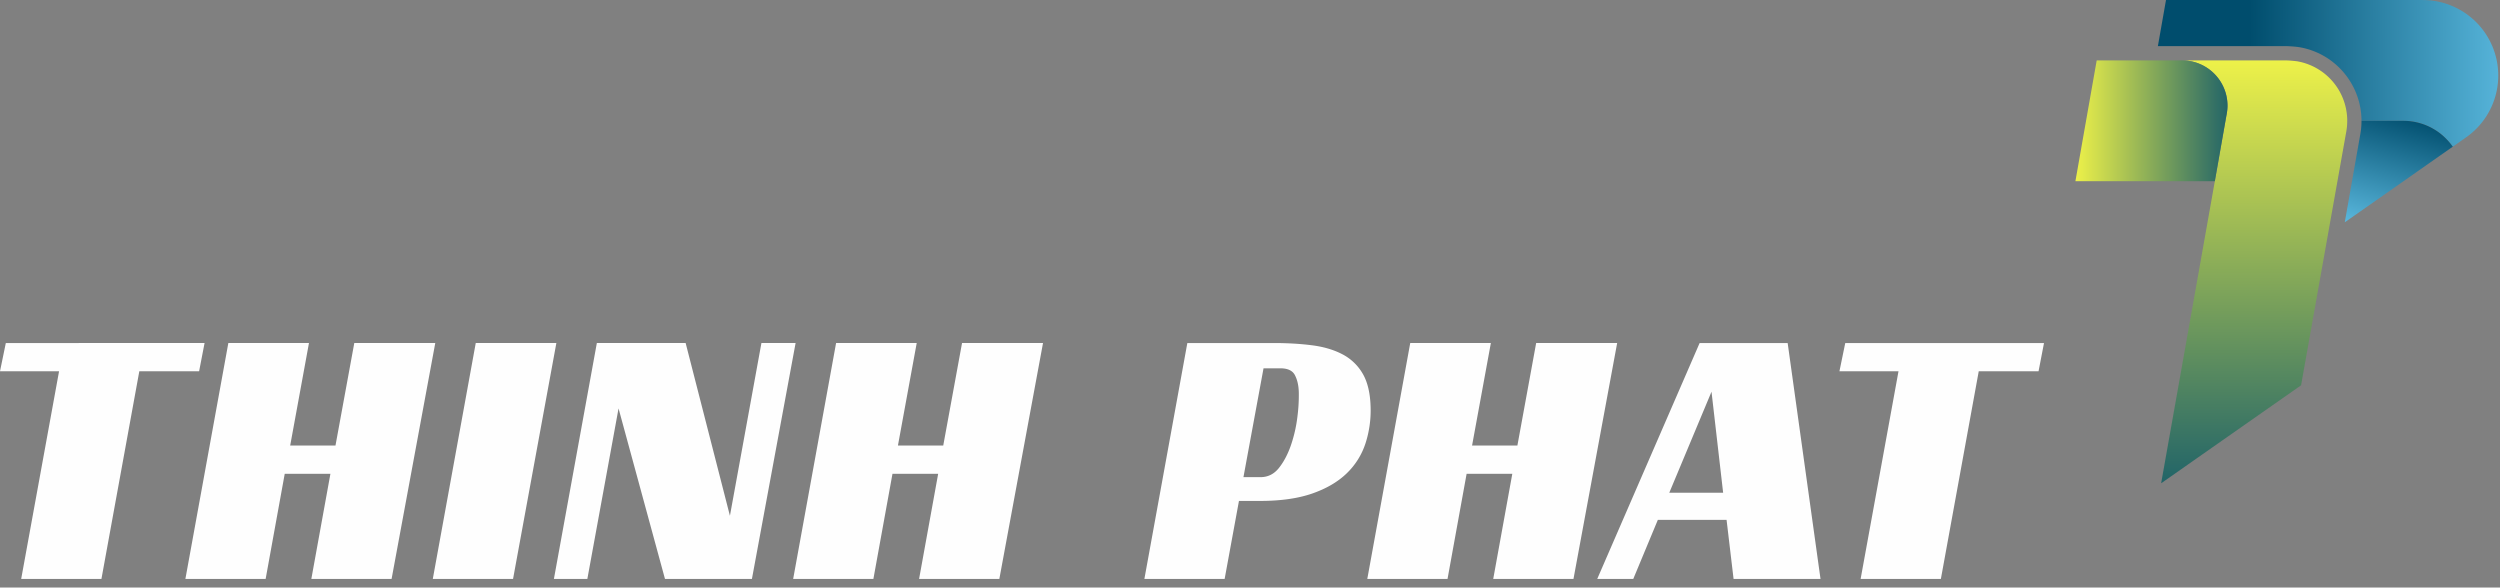 <svg xmlns="http://www.w3.org/2000/svg" width="200" height="47" viewBox="0 0 200 47">
    <rect x="0" y="0" width="200" height="47" fill="#808080" stroke="none"/>
    <defs>
        <linearGradient id="a" x1="26.942%" x2="120.174%" y1="31.104%" y2="31.104%">
            <stop offset="0%" stop-color="#004D6D"/>
            <stop offset="100%" stop-color="#6DCFF6"/>
        </linearGradient>
        <linearGradient id="b" x1="40.528%" x2="0%" y1="-12.144%" y2="126.794%">
            <stop offset="0%" stop-color="#004D6D"/>
            <stop offset="100%" stop-color="#6DCFF6"/>
        </linearGradient>
        <linearGradient id="c" x1="50%" x2="50%" y1="0%" y2="116.524%">
            <stop offset="0%" stop-color="#EDF149"/>
            <stop offset="100%" stop-color="#004D6D"/>
        </linearGradient>
        <linearGradient id="d" x1="0%" x2="117.448%" y1="50%" y2="50%">
            <stop offset="0%" stop-color="#EDF149"/>
            <stop offset="100%" stop-color="#004D6D"/>
        </linearGradient>
    </defs>
    <g fill="none" fill-rule="evenodd">
        <g fill="#FEFEFE">
            <path d="M.465 27.443L0 29.7h4.725l-3.03 16.614h6.42l3.03-16.614h4.784l.436-2.258zM28.343 27.442l-1.505 8.203h-3.624l1.503-8.203h-6.45l-3.436 18.873h6.42l1.527-8.411h3.655l-1.526 8.411h6.42l3.494-18.873zM38.06 27.442l-3.436 18.873h6.42l3.465-18.873zM60.914 27.442l-2.52 13.82-3.543-13.82h-7.103l-3.435 18.873h2.675l2.496-13.641 3.715 13.641h6.955l3.494-18.873zM76.963 27.442l-1.504 8.203h-3.625l1.503-8.203h-6.45l-3.434 18.873h6.418l1.527-8.411h3.655l-1.526 8.411h6.42l3.494-18.873zM100.842 38.172c.595 0 1.088-.248 1.48-.744.39-.495.708-1.1.953-1.813a10.98 10.98 0 0 0 .512-2.228 13.45 13.45 0 0 0 .117-2.021c-.016-.536-.12-.986-.31-1.352-.188-.367-.58-.55-1.175-.55h-1.337l-1.607 8.708h1.367zm-1.725 1.902l-1.146 6.241h-6.42l3.436-18.872h6.865c1.13 0 2.162.058 3.097.178.934.119 1.743.357 2.428.713A4.021 4.021 0 0 1 109 29.866c.397.663.613 1.55.647 2.659a8.57 8.57 0 0 1-.402 2.927 5.819 5.819 0 0 1-1.501 2.408c-.702.682-1.622 1.223-2.76 1.62-1.137.396-2.527.594-4.171.594h-1.695zM125.878 46.315h-6.42l1.526-8.411h-3.655l-1.527 8.411h-6.419l3.436-18.873h6.45l-1.504 8.203h3.626l1.502-8.203h6.48zM133.542 39.42h4.309l-.93-8.083-3.379 8.083zm12.099 6.894h-6.955l-.56-4.725h-5.498l-1.966 4.725h-2.883l8.191-18.871h7.043l2.628 18.871zM163.084 29.701h-4.785l-3.029 16.614h-6.42l3.03-16.614h-4.725l.465-2.258h15.9z"/>
        </g>
        <path fill="url(#a)" d="M173.28 0l-.65 3.692h10.367c.105.005.648.03.987.09 2.895.512 4.937 3.04 4.936 5.884h3.344a4.794 4.794 0 0 1 3.324 1.332c.2.192.383.398.549.621l.043.058c.015.019.03.037.043.057l1.062-.743a6.041 6.041 0 0 0 1.483-8.413 6.03 6.03 0 0 0-4.95-2.574V0h-20.537z"/>
        <path fill="url(#b)" d="M188.994 9.666h-.074c0 .342-.028.689-.09 1.039l-1.249 7.08.73-.511 7.912-5.54c-.013-.02-.028-.038-.043-.057l-.043-.058a4.972 4.972 0 0 0-.969-.978 4.794 4.794 0 0 0-2.905-.975h-3.269z"/>
        <path fill="url(#c)" d="M174.576 4.833a3.624 3.624 0 0 1 3.625 3.625c0 .195-.02.387-.05.575-.01.066-.021.135-.036.2l-.928 5.265-4.296 24.164 11.196-7.84 3.619-20.313v-.003a4.835 4.835 0 0 0-3.92-5.6 9.216 9.216 0 0 0-.84-.073h-8.37z"/>
        <path fill="url(#d)" d="M167.736 4.833l-1.703 9.665h11.154l.928-5.265c.015-.065.025-.134.036-.2.03-.188.05-.38.05-.575a3.624 3.624 0 0 0-3.625-3.625h-6.84z"/>
    </g>
</svg>
